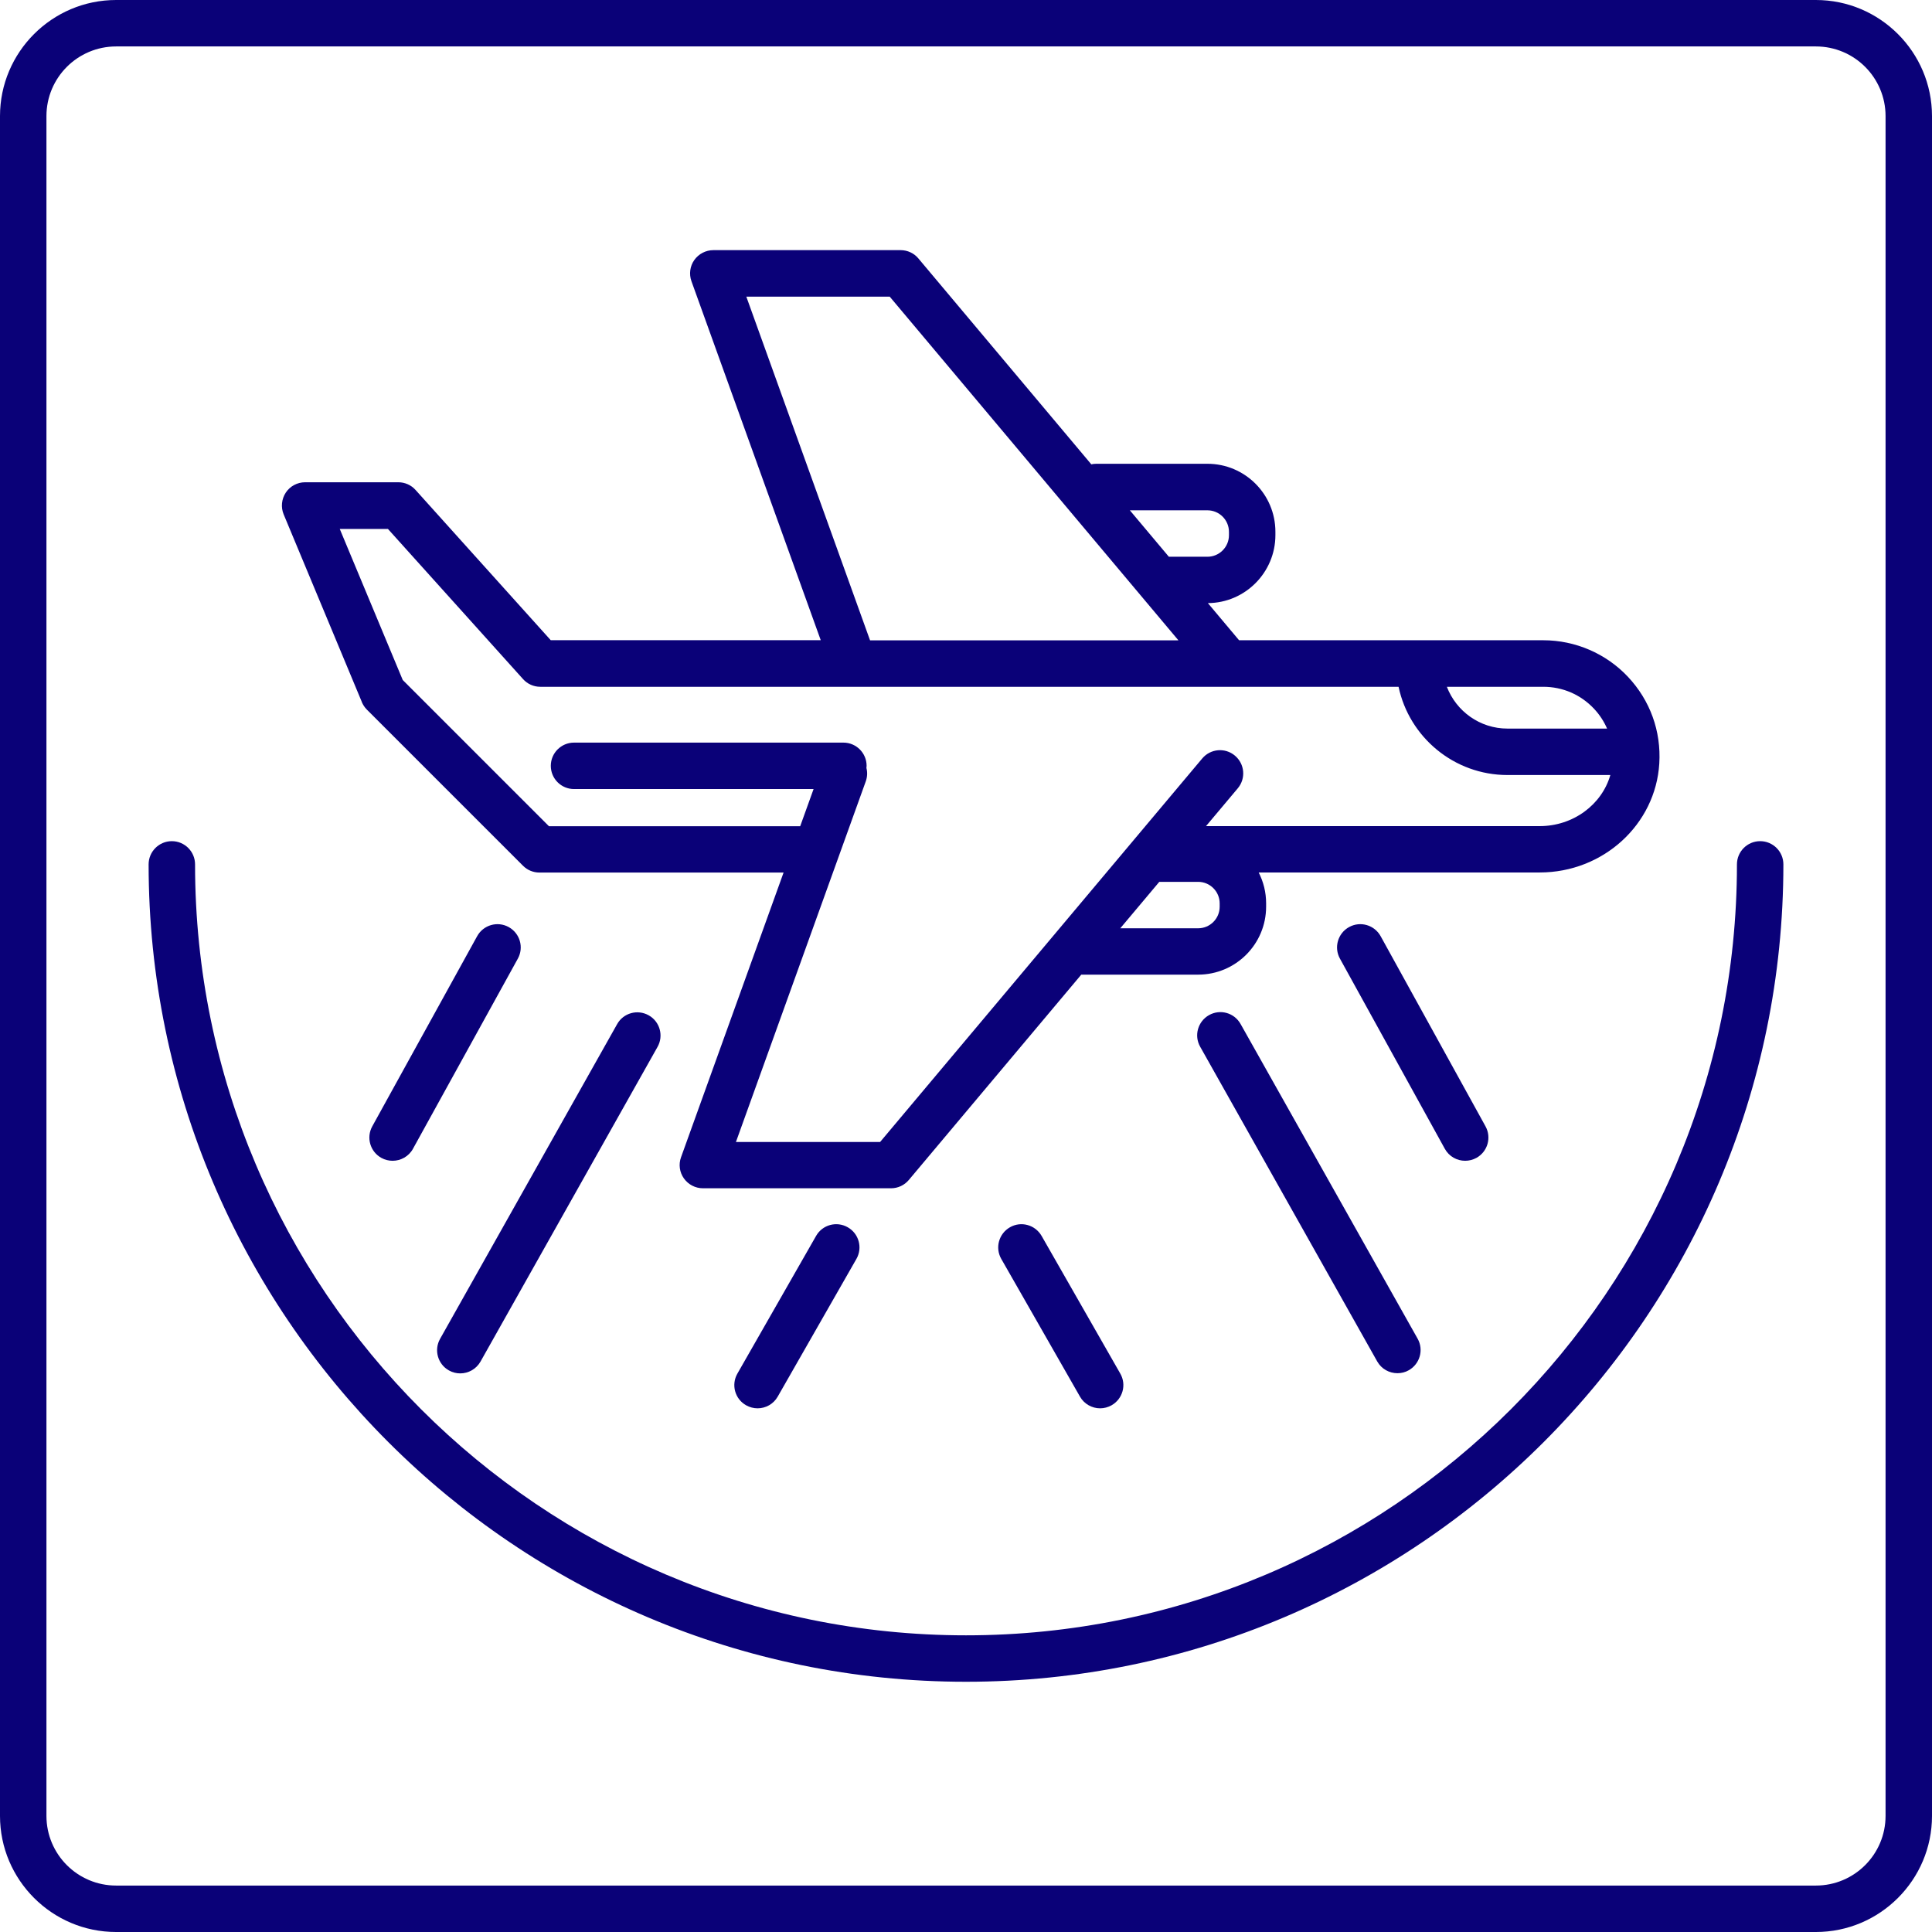 <?xml version="1.0" encoding="UTF-8"?>
<svg xmlns="http://www.w3.org/2000/svg" id="_x33_1" version="1.1" viewBox="0 0 208 208">
  <defs>
    <style>
      .st0 {
        fill: #0a0178;
      }
    </style>
  </defs>
  <path class="st0" d="M38.95,75.58c.13.3.31.58.54.81l16.82,16.82c.47.47,1.1.73,1.77.73h26.28l-11.04,30.65c-.28.77-.16,1.62.31,2.28s1.23,1.06,2.05,1.06h20.25c.74,0,1.44-.33,1.91-.89l18.57-22.11h12.58c4.04,0,7.32-3.28,7.32-7.32v-.36c0-1.2-.29-2.32-.8-3.32h30.26c6.82,0,12.47-5.15,12.87-11.73.21-3.49-.99-6.8-3.38-9.34-2.35-2.5-5.67-3.93-9.1-3.93h-32.76l-3.36-4c4.01-.02,7.27-3.3,7.27-7.32v-.36c0-4.04-3.28-7.32-7.32-7.32h-11.96c-.19,0-.37.02-.54.06l-18.62-22.17c-.47-.57-1.18-.89-1.91-.89h-20.16c-.81,0-1.58.4-2.05,1.06s-.58,1.52-.31,2.28l13.92,38.65h-29.07l-14.55-16.17c-.47-.53-1.15-.83-1.86-.83h-10.03c-.84,0-1.62.42-2.08,1.11-.46.7-.55,1.58-.23,2.35l8.41,20.18ZM131.31,97.62c0,1.28-1.04,2.32-2.32,2.32h-8.38l4.2-5s0,0,0,0h4.18c1.28,0,2.32,1.04,2.32,2.32v.36ZM171.61,76.3c.6.64,1.07,1.36,1.41,2.14h-10.72c-2.98,0-5.52-1.87-6.53-4.5h10.38c2.09,0,4.03.84,5.46,2.36ZM129.99,54.94c1.28,0,2.32,1.04,2.32,2.32v.36c0,1.28-1.04,2.32-2.32,2.32h-4.15l-4.2-5h8.35ZM80.35,31.94h15.44l31.08,37h-33.2l-13.32-37ZM41.76,56.94l14.55,16.17c.47.53,1.15.83,1.86.83h92.4c1.15,5.42,5.97,9.5,11.73,9.5h11.07c-.91,3.18-3.99,5.5-7.61,5.5h-35.92l3.42-4.07c.89-1.06.75-2.63-.31-3.52-1.06-.89-2.63-.75-3.52.31l-34.68,41.29h-15.52l13.98-38.83c.17-.48.19-.98.07-1.44,0-.08.02-.15.02-.23,0-1.38-1.12-2.5-2.5-2.5h-29c-1.38,0-2.5,1.12-2.5,2.5s1.12,2.5,2.5,2.5h25.79l-1.44,4h-27.05l-15.74-15.74-6.78-16.26h5.16Z"></path>
  <path class="st0" d="M189.5,90.56c-1.38,0-2.5,1.12-2.5,2.5,0,45.77-37.23,83-83,83S21,138.83,21,93.06c0-1.38-1.12-2.5-2.5-2.5s-2.5,1.12-2.5,2.5c0,48.52,39.48,88,88,88s88-39.48,88-88c0-1.38-1.12-2.5-2.5-2.5Z"></path>
  <path class="st0" d="M54.77,99.81c-1.21-.67-2.73-.23-3.4.98l-11.29,20.47c-.67,1.21-.23,2.73.98,3.4.38.21.8.31,1.21.31.88,0,1.74-.47,2.19-1.29l11.29-20.47c.67-1.21.23-2.73-.98-3.4Z"></path>
  <path class="st0" d="M87.86,133.06l-8.47,14.82c-.69,1.2-.27,2.73.93,3.41.39.22.82.33,1.24.33.87,0,1.71-.45,2.17-1.26l8.47-14.82c.69-1.2.27-2.73-.93-3.41-1.2-.69-2.73-.27-3.41.93Z"></path>
  <path class="st0" d="M48.33,147.54c.39.22.81.32,1.22.32.87,0,1.72-.46,2.18-1.27l19.06-33.88c.68-1.2.25-2.73-.95-3.4-1.21-.68-2.73-.25-3.4.95l-19.06,33.88c-.68,1.2-.25,2.73.95,3.4Z"></path>
  <path class="st0" d="M157.74,124.97c.41,0,.82-.1,1.21-.31,1.21-.67,1.65-2.19.98-3.4l-11.29-20.47c-.67-1.21-2.19-1.65-3.4-.98-1.21.67-1.65,2.19-.98,3.4l11.29,20.47c.46.83,1.31,1.29,2.19,1.29Z"></path>
  <path class="st0" d="M108.73,132.13c-1.2.69-1.62,2.21-.93,3.41l8.47,14.82c.46.81,1.31,1.26,2.17,1.26.42,0,.85-.11,1.24-.33,1.2-.69,1.62-2.21.93-3.41l-8.47-14.82c-.69-1.2-2.22-1.62-3.41-.93Z"></path>
  <path class="st0" d="M130.16,109.29c-1.2.68-1.63,2.2-.95,3.4l19.06,33.88c.46.82,1.31,1.27,2.18,1.27.42,0,.84-.1,1.22-.32,1.2-.68,1.63-2.2.95-3.4l-19.06-33.88c-.68-1.21-2.2-1.63-3.4-.95Z"></path>
  <path class="st0" d="M195.5,0H12.5C5.61,0,0,5.61,0,12.5v183c0,6.89,5.61,12.5,12.5,12.5h183c6.89,0,12.5-5.61,12.5-12.5V12.5c0-6.89-5.61-12.5-12.5-12.5ZM203,195.5c0,4.14-3.36,7.5-7.5,7.5H12.5c-4.14,0-7.5-3.36-7.5-7.5V12.5c0-4.14,3.36-7.5,7.5-7.5h183c4.14,0,7.5,3.36,7.5,7.5v183Z"></path>
</svg>

